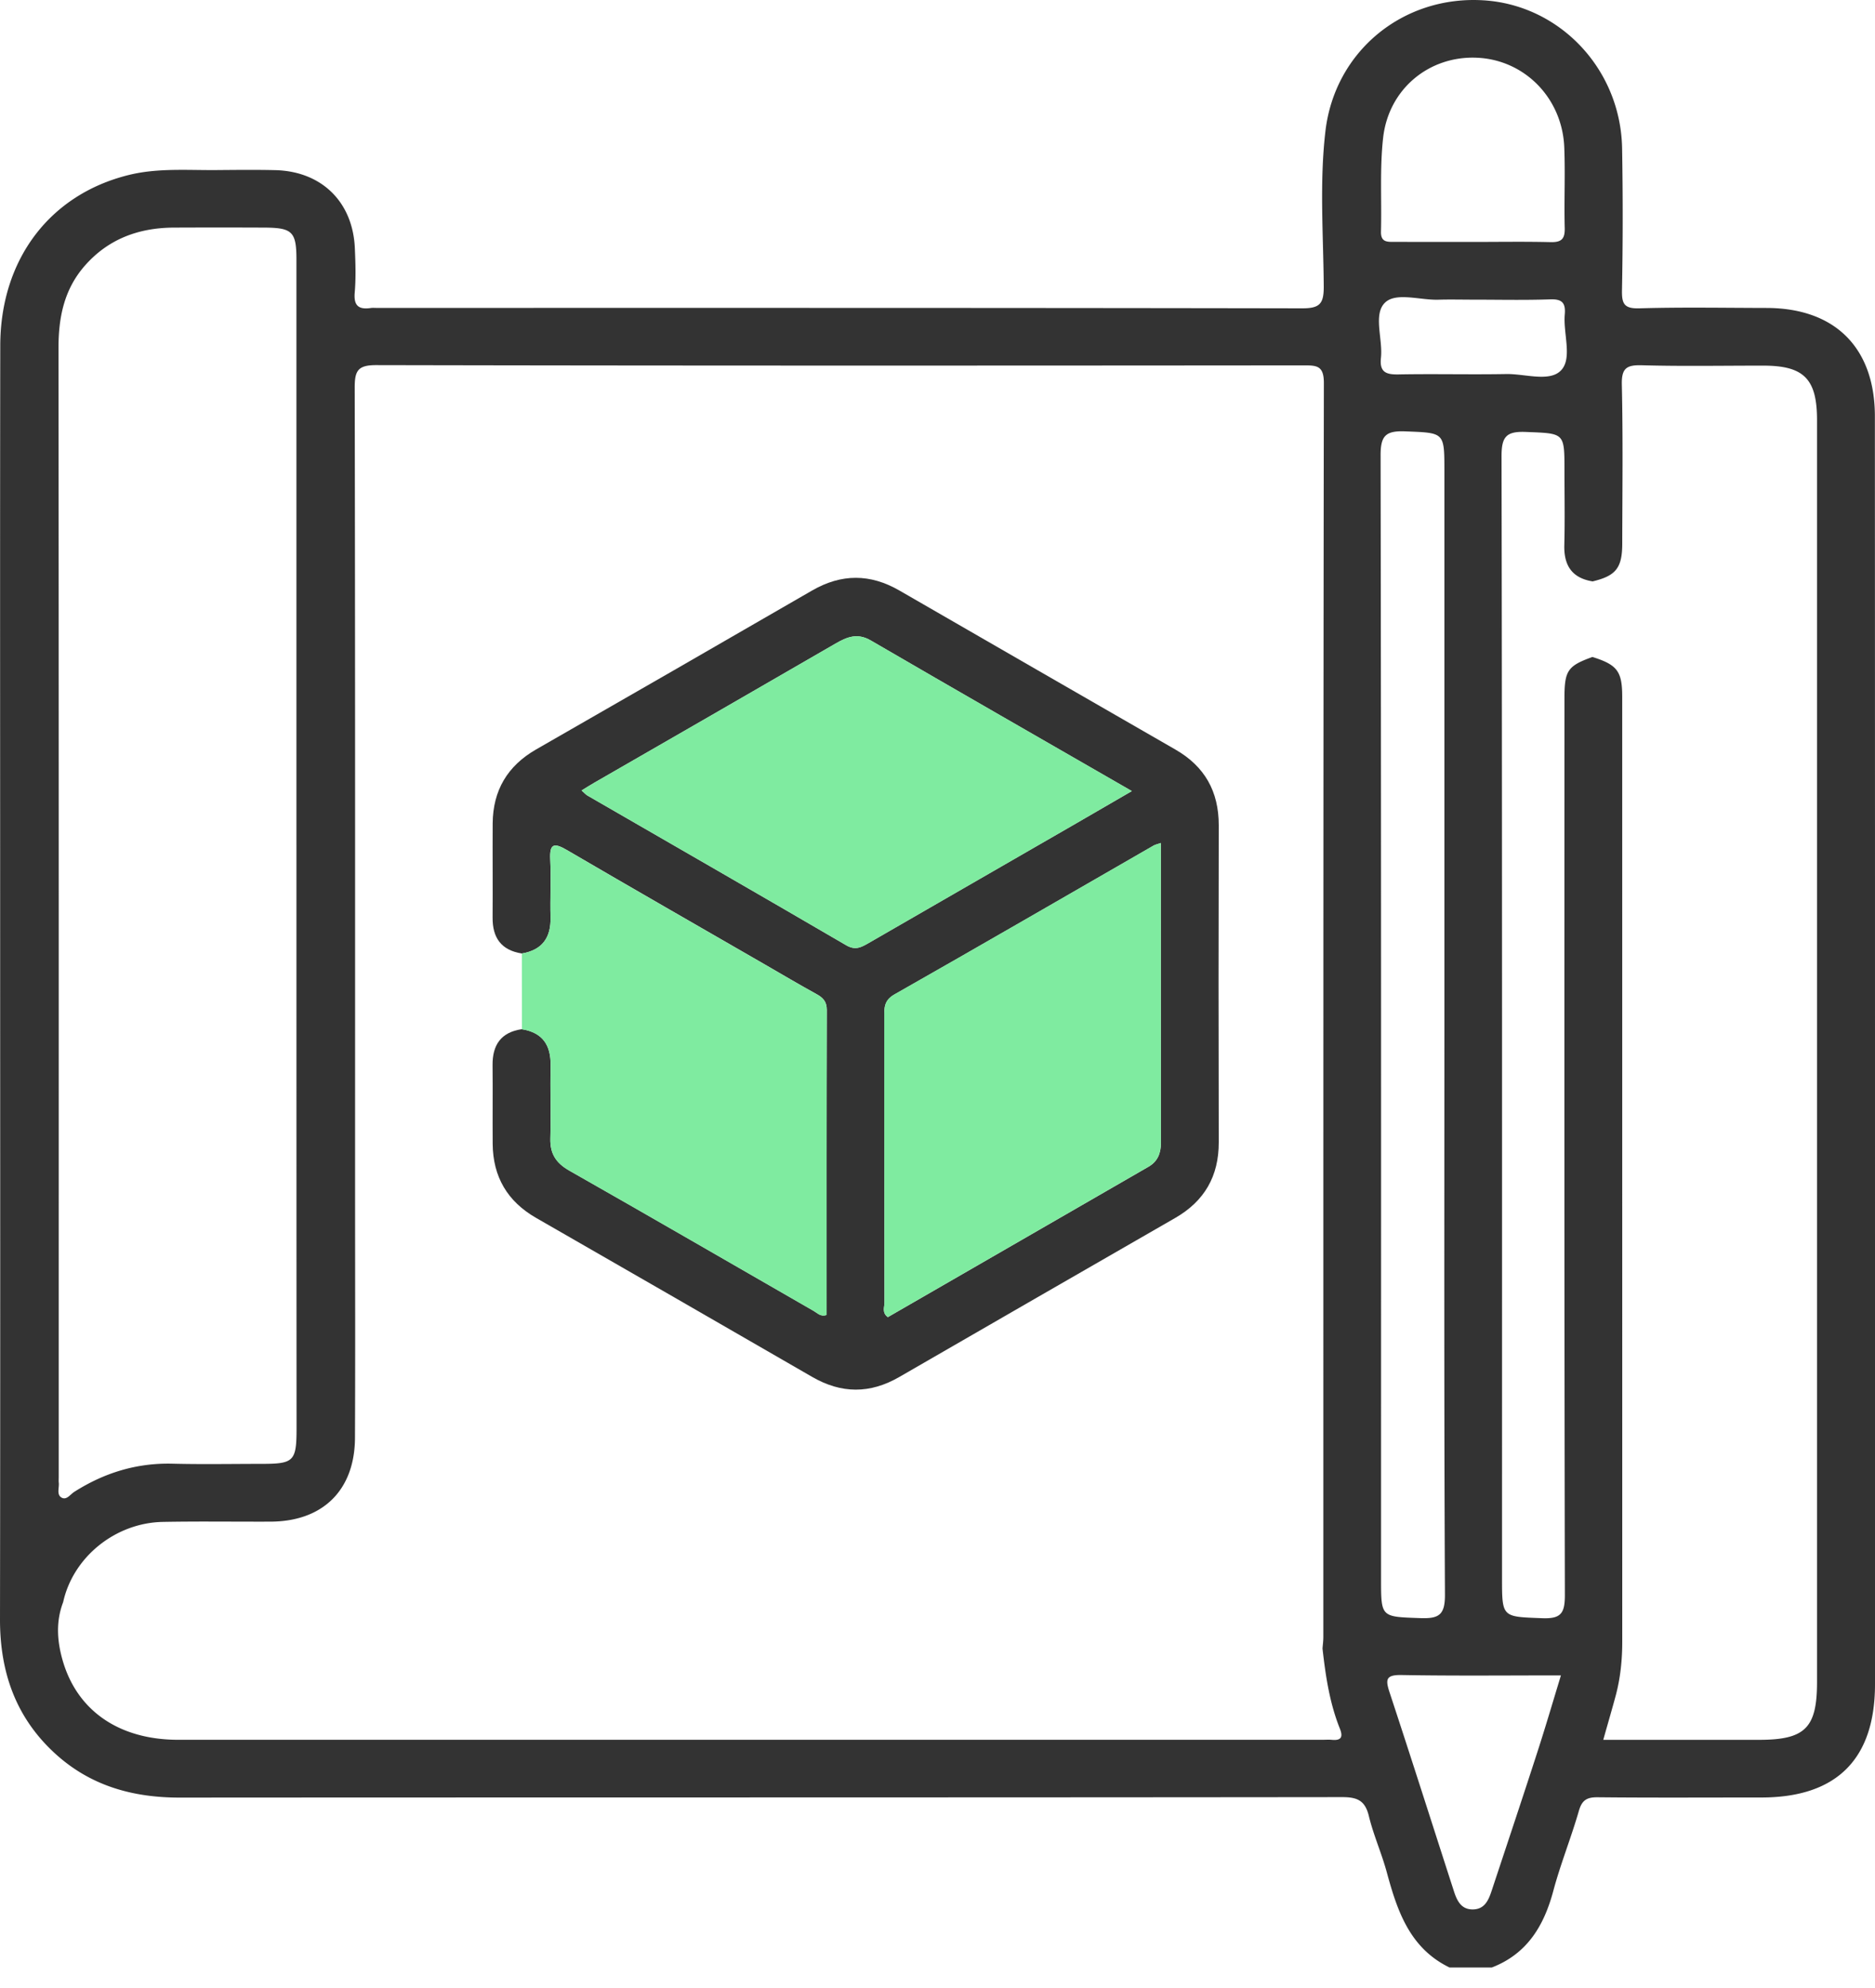 <svg width="50" height="53" fill="none" xmlns="http://www.w3.org/2000/svg"><g clip-path="url(#clip0_41_1745)"><path d="M38.653 52.453c-1.057-.514-1.39-1.5-1.67-2.531-.137-.508-.356-.995-.48-1.506-.1-.412-.304-.505-.712-.505-10.33.012-20.66.006-30.99.013-1.241.002-2.363-.304-3.302-1.148C.427 45.812-.003 44.589 0 43.166c.01-6.452.004-12.905.004-19.357 0-4.865-.005-9.73.003-14.595.004-2.3 1.325-4.037 3.44-4.552.774-.188 1.565-.12 2.35-.128.513-.004 1.027-.01 1.539.002 1.242.029 2.077.849 2.127 2.09.017.392.03.788-.004 1.178-.03.353.112.454.431.407.051-.007.103-.002.154-.002 8.226 0 16.453-.004 24.678.011.471.001.58-.12.578-.58-.01-1.382-.116-2.77.045-4.145.252-2.138 2.077-3.616 4.209-3.487 2.04.123 3.66 1.832 3.702 3.938a104.1 104.1 0 01-.003 3.79c-.007.362.057.496.463.484 1.128-.033 2.257-.012 3.386-.01 1.829 0 2.895 1.059 2.895 2.892C50 18.373 50 25.646 50 32.917v11.984c0 2-1.026 3.02-3.032 3.02-1.454 0-2.908.009-4.36-.006-.285-.003-.42.07-.504.36-.207.719-.49 1.417-.683 2.138-.25.931-.697 1.676-1.638 2.04h-1.13zM42.47 15.5c-.554-.09-.77-.428-.755-.972.017-.666.004-1.331.004-1.998 0-1.003-.002-.973-1.03-1.014-.517-.021-.648.121-.648.643.018 9.97.013 19.94.013 29.91 0 1.06.001 1.03 1.066 1.072.504.02.61-.126.61-.616-.017-7.973-.013-15.945-.011-23.917 0-.732.087-.856.746-1.093.66.207.794.38.794 1.058l.001 25.197c0 .48-.048.955-.17 1.419-.104.389-.219.775-.336 1.195h4.15c1.233 0 1.55-.315 1.55-1.539V11.198c0-1.097-.349-1.449-1.43-1.45-1.078-.001-2.155.02-3.233-.01-.412-.012-.553.073-.542.517.032 1.415.014 2.834.011 4.25-.003.64-.174.848-.79.995zM1.684 42.714c-.197.514-.162 1.036-.014 1.55.388 1.35 1.51 2.117 3.078 2.119h30.513c.085 0 .172-.007.256.001.243.022.304-.068.214-.296-.275-.685-.382-1.41-.464-2.138.008-.102.022-.204.022-.306.001-11.145-.003-22.29.014-33.436 0-.464-.195-.467-.541-.467-8.242.007-16.484.01-24.726-.007-.486-.001-.577.143-.577.593.014 7.169.01 14.338.01 21.506 0 2.168.007 4.336-.003 6.504-.007 1.39-.856 2.223-2.245 2.23-.957.004-1.916-.011-2.873.007-1.273.022-2.4.939-2.664 2.14zm6.221-20.172V6.925c0-.748-.108-.854-.862-.857a282.87 282.87 0 00-2.411 0c-.933.005-1.745.302-2.372 1.018-.549.628-.7 1.371-.7 2.186.009 10.036.006 20.072.006 30.11 0 .05-.004.102.002.153.012.13-.058.303.061.383.141.094.241-.075.35-.144.799-.508 1.661-.775 2.617-.752.786.02 1.573.005 2.36.005.89 0 .952-.063.952-.97-.003-5.17-.003-10.342-.003-15.515zM38.517 27.3V12.55c0-1.037-.001-1.008-1.051-1.05-.515-.019-.652.117-.65.643.017 9.986.012 19.972.012 29.96 0 1.024.001.998 1.05 1.036.498.018.657-.089.654-.628-.026-5.07-.015-10.141-.015-15.21zm.73-20.85c.7 0 1.4-.012 2.099.005.287.007.387-.078.38-.373-.019-.715.016-1.433-.012-2.147-.05-1.32-1.06-2.343-2.333-2.396-1.268-.054-2.353.83-2.498 2.138-.092.826-.035 1.667-.057 2.5-.006.293.181.271.374.271.682.002 1.365.002 2.047.002zm2.378 38.216c-1.458 0-2.856.015-4.252-.01-.42-.006-.43.12-.318.462.582 1.762 1.143 3.53 1.714 5.295.081.251.19.497.51.492.316-.005.417-.252.5-.502.407-1.229.818-2.457 1.216-3.688.214-.66.41-1.328.63-2.05zM39.287 7.989c-.307 0-.615-.008-.922.001-.491.017-1.14-.208-1.433.08-.32.313-.052.969-.107 1.471-.041.384.138.448.474.441.954-.018 1.91.007 2.865-.01.504-.01 1.167.225 1.47-.105.298-.323.049-.976.093-1.481.027-.31-.069-.418-.393-.405-.682.024-1.366.008-2.047.008z" fill="#333"/><path d="M13.916 25.42c-.55-.086-.785-.419-.78-.96.006-.837-.003-1.674.002-2.51.007-.877.394-1.531 1.158-1.97 2.455-1.408 4.91-2.82 7.36-4.237.783-.451 1.546-.451 2.328 0 2.45 1.416 4.906 2.826 7.36 4.24.78.448 1.157 1.115 1.156 2.019-.007 2.816-.007 5.634 0 8.45.003.903-.38 1.569-1.16 2.018-2.453 1.413-4.908 2.823-7.358 4.24-.78.452-1.546.45-2.328-.004-2.45-1.417-4.906-2.827-7.36-4.238-.764-.439-1.148-1.095-1.156-1.971-.005-.7.004-1.4-.003-2.1-.005-.54.226-.878.78-.959.554.088.777.425.767.967-.012.648.011 1.297-.006 1.945-.011.406.149.655.505.858 2.18 1.237 4.347 2.494 6.52 3.743.098.056.183.161.34.105 0-2.707-.002-5.419.006-8.131.001-.229-.103-.33-.282-.427-.463-.255-.917-.524-1.376-.789-1.758-1.014-3.517-2.022-5.27-3.046-.342-.2-.467-.18-.446.25.024.511-.006 1.025.008 1.535.015.548-.218.88-.765.972zm17.04-2.946c-.1.034-.148.044-.19.067-2.305 1.327-4.605 2.66-6.917 3.973-.271.155-.269.35-.269.589.002 2.542 0 5.084.006 7.626 0 .12-.073.268.09.386l6.947-4.007c.245-.141.335-.358.335-.641-.005-2.645-.002-5.289-.002-7.993zm-.774-1.384c-2.383-1.372-4.675-2.685-6.959-4.014-.36-.21-.637-.095-.946.084-2.139 1.24-4.281 2.47-6.423 3.704-.11.063-.216.131-.345.21.08.07.113.11.154.134 2.301 1.329 4.607 2.653 6.903 3.993.249.145.405.05.6-.061 1.845-1.066 3.692-2.128 5.537-3.192.469-.27.934-.542 1.48-.858z" fill="#333"/><path d="M13.916 25.42c.547-.093.78-.426.766-.969-.013-.512.017-1.024-.008-1.535-.02-.43.104-.45.447-.25 1.75 1.024 3.511 2.033 5.27 3.046.457.264.911.534 1.375.788.178.1.282.2.282.428-.008 2.712-.005 5.424-.005 8.13-.158.056-.242-.05-.34-.105-2.172-1.248-4.341-2.505-6.52-3.743-.357-.202-.517-.451-.506-.857.018-.647-.005-1.296.007-1.945.01-.542-.214-.88-.767-.967l-.001-2.02zm17.04-2.946c0 2.703-.003 5.346.002 7.991 0 .284-.09.5-.335.641-2.317 1.338-4.635 2.674-6.947 4.008-.163-.118-.09-.266-.09-.386-.006-2.543-.003-5.084-.006-7.626 0-.24-.004-.434.269-.59 2.312-1.312 4.613-2.646 6.918-3.972.04-.022.089-.032.189-.066zm-.774-1.384c-.545.316-1.012.589-1.479.858-1.845 1.064-3.692 2.127-5.536 3.192-.195.112-.352.206-.601.061-2.296-1.34-4.602-2.664-6.903-3.993-.042-.024-.073-.063-.154-.135.13-.079.236-.146.345-.209 2.142-1.234 4.284-2.464 6.423-3.704.31-.179.586-.295.946-.084 2.284 1.329 4.575 2.64 6.96 4.014z" fill="#7FEBA0"/></g><defs><clipPath id="clip0_41_1745"><path fill="#fff" d="M0 0h50v52.453H0z"/></clipPath></defs></svg>